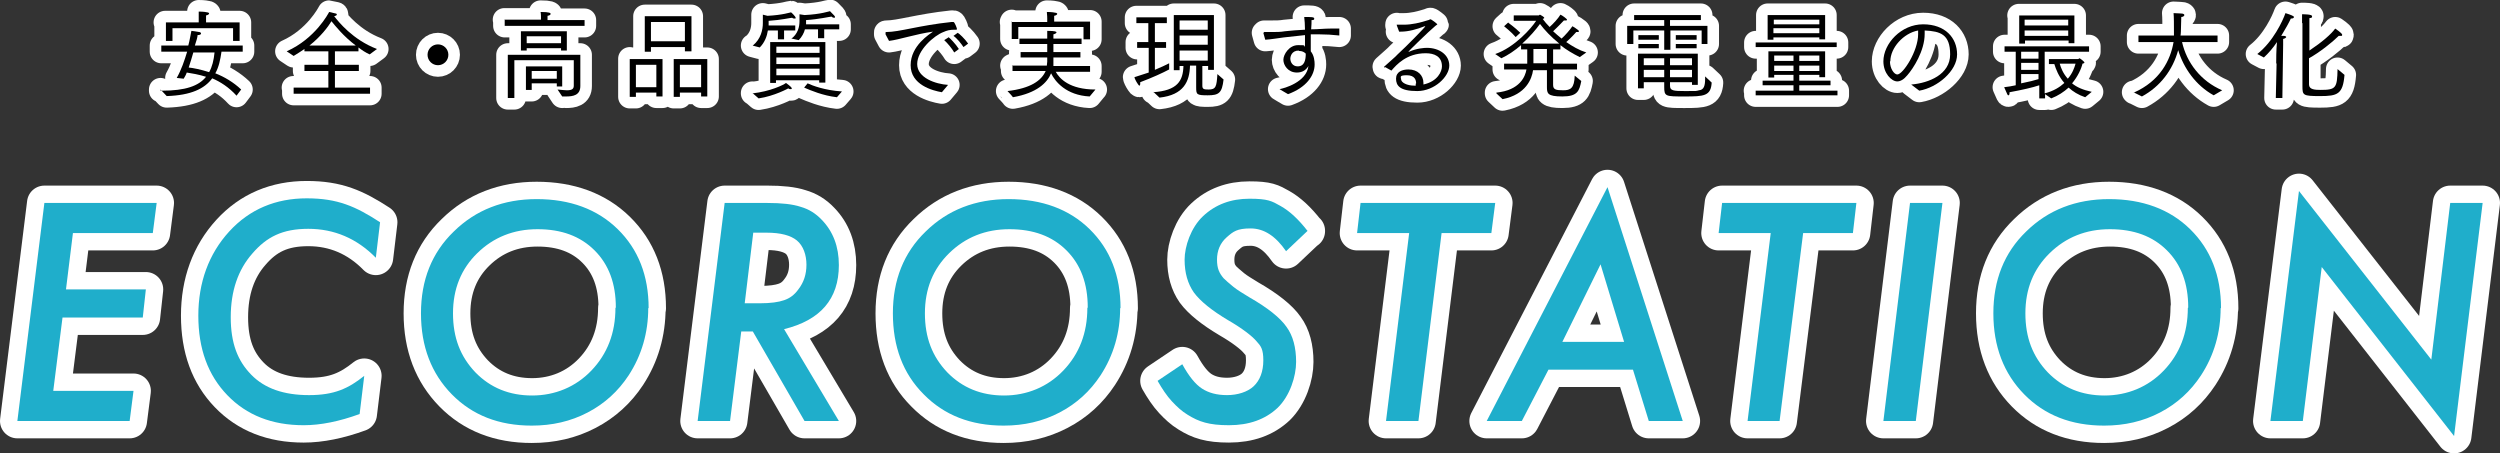 <?xml version="1.0" encoding="UTF-8"?>
<svg id="Layer_2" xmlns="http://www.w3.org/2000/svg" width="647.9" height="117.5" version="1.1" viewBox="0 0 647.9 117.5">
  <rect x="0" y="0" width="647.9" height="117.5" fill="#333333" stroke="none"/>
  <!-- Generator: Adobe Illustrator 29.0.1, SVG Export Plug-In . SVG Version: 2.1.0 Build 192)  -->
  <defs>
    <style>
      .st0 {
        stroke-width: 9px;
      }

      .st0, .st1 {
        fill: none;
        stroke: #fff;
        stroke-linecap: round;
        stroke-linejoin: round;
      }

      .st1 {
        stroke-width: 6px;
      }

      .st2 {
        fill: #1faecb;
      }
    </style>
  </defs>
  <g id="_レイヤー_1">
    <g>
      <path class="st1" d="M41.6,23.5h.4c6,0,9.5-1.2,11.4-3.6-1.9-.6-3.7-.9-5-1.1-.2.6-.5,1.1-.8,1.6l-1.8-.2c1.2-2.1,2-4.5,2.7-6.8h-6.7v-1.6h7c.4-1.5.6-2.9.8-3.8.2,0,1.5.2,2,.3.3,0,.5.2.5.4s-.3.4-.9.4c0,.5-.3,1.5-.7,2.7h12.4v1.6h-5.5c-.3,2.1-.7,4-1.6,5.6,2.3.9,4.7,2.3,6.7,4.2l-1.2,1.6c-2-2.2-4.2-3.6-6.3-4.5-2,2.7-5.5,4.4-11.8,4.6l-1.6-1.7h0ZM42.8,5.8h8.7v-1.2s0-.8,0-1.6c.2,0,1.4,0,2.2.2.3,0,.5.2.5.3s-.2.4-.8.5c0,.4,0,.9,0,.9v.9h8.7v4.8h-1.7v-3.3h-15.7v3.3h-1.7v-4.8h0ZM50.1,13.6c-.3,1.2-.8,2.6-1.2,3.9,1.1.1,3.1.5,5.3,1.2.8-1.4,1.2-3.1,1.4-5.1h-5.5Z"/>
      <path d="M41.6,23.5h.4c6,0,9.5-1.2,11.4-3.6-1.9-.6-3.7-.9-5-1.1-.2.6-.5,1.1-.8,1.6l-1.8-.2c1.2-2.1,2-4.5,2.7-6.8h-6.7v-1.6h7c.4-1.5.6-2.9.8-3.8.2,0,1.5.2,2,.3.3,0,.5.2.5.4s-.3.4-.9.4c0,.5-.3,1.5-.7,2.7h12.4v1.6h-5.5c-.3,2.1-.7,4-1.6,5.6,2.3.9,4.7,2.3,6.7,4.2l-1.2,1.6c-2-2.2-4.2-3.6-6.3-4.5-2,2.7-5.5,4.4-11.8,4.6l-1.6-1.7h0ZM42.8,5.8h8.7v-1.2s0-.8,0-1.6c.2,0,1.4,0,2.2.2.3,0,.5.2.5.3s-.2.4-.8.5c0,.4,0,.9,0,.9v.9h8.7v4.8h-1.7v-3.3h-15.7v3.3h-1.7v-4.8h0ZM50.1,13.6c-.3,1.2-.8,2.6-1.2,3.9,1.1.1,3.1.5,5.3,1.2.8-1.4,1.2-3.1,1.4-5.1h-5.5Z"/>
    </g>
    <g>
      <path class="st1" d="M76,22.7h9.1v-4.3h-6.2v-1.6h6.2v-3.5h-6.2v-.6c-.9.6-1.8,1.2-2.8,1.8l-1.8-1.2c7.4-3.3,10.8-9.8,11-10.2.1,0,1.2.3,1.7.4.2,0,.3.2.3.3s-.2.3-.7.4c1.1,1.4,4.8,6.1,11.1,8.5l-1.9,1.4c-1.1-.5-2-1.1-2.9-1.8v1h-6.1v3.5h6.2v1.6h-6.2v4.3h9.1v1.6h-19.8v-1.6h0ZM92.2,11.8c-3.2-2.4-5.4-5.2-6.3-6.3-.9,1.5-2.8,4-5.7,6.3h12Z"/>
      <path d="M76,22.7h9.1v-4.3h-6.2v-1.6h6.2v-3.5h-6.2v-.6c-.9.6-1.8,1.2-2.8,1.8l-1.8-1.2c7.4-3.3,10.8-9.8,11-10.2.1,0,1.2.3,1.7.4.2,0,.3.2.3.3s-.2.3-.7.4c1.1,1.4,4.8,6.1,11.1,8.5l-1.9,1.4c-1.1-.5-2-1.1-2.9-1.8v1h-6.1v3.5h6.2v1.6h-6.2v4.3h9.1v1.6h-19.8v-1.6h0ZM92.2,11.8c-3.2-2.4-5.4-5.2-6.3-6.3-.9,1.5-2.8,4-5.7,6.3h12Z"/>
    </g>
    <g>
      <circle class="st1" cx="113.5" cy="14.2" r="2.7"/>
      <circle cx="113.5" cy="14.2" r="2.7"/>
    </g>
    <g>
      <path class="st1" d="M130.7,5.1h9.5v-.7s0-.9-.1-1.3c2.4,0,2.6.3,2.6.5,0,.2-.2.4-.8.5,0,.2,0,.7,0,.7v.4h9.6v1.5h-20.7s0-1.5,0-1.5ZM131.7,14.2h18.7v6c0,.3,0,1.9,0,2.1,0,2.4-1.9,2.7-3.7,2.7s-.7,0-1,0l-1.2-1.8c1.1.1,1.9.2,2.4.2,1.4,0,1.8-.4,1.8-1.2v-6.6h-15.4v9.8h-1.7v-11.2h0ZM135,8.1h11.9v5h-1.5v-.6h-8.9v.6h-1.5v-5.1h0ZM136.3,17.2h9.4v5.2h-1.4v-.8h-6.5v1.7s-1.5,0-1.5,0v-6.1h0ZM145.4,11.2v-1.8h-8.9v1.8h8.9ZM144.3,20.4v-2h-6.5v2h6.5Z"/>
      <path d="M130.7,5.1h9.5v-.7s0-.9-.1-1.3c2.4,0,2.6.3,2.6.5,0,.2-.2.4-.8.5,0,.2,0,.7,0,.7v.4h9.6v1.5h-20.7s0-1.5,0-1.5ZM131.7,14.2h18.7v6c0,.3,0,1.9,0,2.1,0,2.4-1.9,2.7-3.7,2.7s-.7,0-1,0l-1.2-1.8c1.1.1,1.9.2,2.4.2,1.4,0,1.8-.4,1.8-1.2v-6.6h-15.4v9.8h-1.7v-11.2h0ZM135,8.1h11.9v5h-1.5v-.6h-8.9v.6h-1.5v-5.1h0ZM136.3,17.2h9.4v5.2h-1.4v-.8h-6.5v1.7s-1.5,0-1.5,0v-6.1h0ZM145.4,11.2v-1.8h-8.9v1.8h8.9ZM144.3,20.4v-2h-6.5v2h6.5Z"/>
    </g>
    <g>
      <path class="st1" d="M163.2,15.3h8.5v9.7h-1.6v-1h-5.3v1.1h-1.6v-9.9h0ZM170.1,22.6v-5.8h-5.3v5.8h5.3ZM167.1,4.2h12.1v9.1h-1.7v-1.1h-8.8v1.2h-1.6V4.2h0ZM177.5,10.7v-5h-8.8v5h8.8ZM174.6,15.3h8.7v9.7h-1.6v-1h-5.5v1.1h-1.6v-9.9h0ZM181.7,22.6v-5.8h-5.5v5.8h5.5,0Z"/>
      <path d="M163.2,15.3h8.5v9.7h-1.6v-1h-5.3v1.1h-1.6v-9.9h0ZM170.1,22.6v-5.8h-5.3v5.8h5.3ZM167.1,4.2h12.1v9.1h-1.7v-1.1h-8.8v1.2h-1.6V4.2h0ZM177.5,10.7v-5h-8.8v5h8.8ZM174.6,15.3h8.7v9.7h-1.6v-1h-5.5v1.1h-1.6v-9.9h0ZM181.7,22.6v-5.8h-5.5v5.8h5.5,0Z"/>
    </g>
    <g>
      <path class="st1" d="M195,24.2c4.6-.5,8.1-2.2,8.7-2.7,1.1.8,1.5,1.2,1.5,1.4s-.1.2-.3.2-.4,0-.6-.2c0,0-3.6,2-7.7,2.6l-1.6-1.4h0ZM195.1,11.8c2.1-1.7,2.6-4.1,2.6-5.8s0-2,0-2.2l1.2.3c4-.2,5.9-.9,6.1-.9.1,0,1.2,1.1,1.2,1.4s-.1.2-.3.2-.4,0-.6-.2c-.4,0-2.9.6-6.1.8v1.2h6.9v1.3h-2.9v2.3h-1.6v-2.3h-2.6c-.2,1.4-.8,3.1-2.1,4.4l-1.9-.5h0ZM199.7,10.9h14.2v10.5h-1.6v-.6h-11.2v.7h-1.5s0-10.6,0-10.6h0ZM212.4,13.7v-1.6h-11.2v1.6h11.2ZM212.4,16.6v-1.7h-11.2v1.7h11.2ZM212.4,19.5v-1.7h-11.2v1.7h11.2ZM205,10.1c1.8-1.3,2.2-3.2,2.2-4.6s0-1.6,0-1.8l1.3.2c4.3-.2,6.4-1,6.6-1,1.1,1.1,1.3,1.3,1.3,1.5s-.1.2-.2.2-.4,0-.7-.3c-.4,0-3.3.7-6.6.9v.3c0,.2,0,.5,0,.8h8.6v1.3h-3.9v2.3h-1.6v-2.3h-3.4c-.2.9-.8,2-1.6,2.8l-1.8-.4h0ZM209.3,21.6c1.3.6,4.4,1.8,8.9,2.1l-1.3,1.5c-3.6-.4-6.9-1.8-8.5-2.5l.9-1.1h0Z"/>
      <path d="M195,24.2c4.6-.5,8.1-2.2,8.7-2.7,1.1.8,1.5,1.2,1.5,1.4s-.1.2-.3.2-.4,0-.6-.2c0,0-3.6,2-7.7,2.6l-1.6-1.4h0ZM195.1,11.8c2.1-1.7,2.6-4.1,2.6-5.8s0-2,0-2.2l1.2.3c4-.2,5.9-.9,6.1-.9.1,0,1.2,1.1,1.2,1.4s-.1.2-.3.2-.4,0-.6-.2c-.4,0-2.9.6-6.1.8v1.2h6.9v1.3h-2.9v2.3h-1.6v-2.3h-2.6c-.2,1.4-.8,3.1-2.1,4.4l-1.9-.5h0ZM199.7,10.9h14.2v10.5h-1.6v-.6h-11.2v.7h-1.5s0-10.6,0-10.6h0ZM212.4,13.7v-1.6h-11.2v1.6h11.2ZM212.4,16.6v-1.7h-11.2v1.7h11.2ZM212.4,19.5v-1.7h-11.2v1.7h11.2ZM205,10.1c1.8-1.3,2.2-3.2,2.2-4.6s0-1.6,0-1.8l1.3.2c4.3-.2,6.4-1,6.6-1,1.1,1.1,1.3,1.3,1.3,1.5s-.1.2-.2.2-.4,0-.7-.3c-.4,0-3.3.7-6.6.9v.3c0,.2,0,.5,0,.8h8.6v1.3h-3.9v2.3h-1.6v-2.3h-3.4c-.2.9-.8,2-1.6,2.8l-1.8-.4h0ZM209.3,21.6c1.3.6,4.4,1.8,8.9,2.1l-1.3,1.5c-3.6-.4-6.9-1.8-8.5-2.5l.9-1.1h0Z"/>
    </g>
    <g>
      <path class="st1" d="M229.5,8.6c0,0,0,0,0-.2,0,0,0-.1.2-.1,3.4,0,8.4-1.7,16.9-2.6.1,0,.2,0,.3,0,.1,0,.2,0,.2,0,.3,0,.9,1.6.9,1.8s-.1.2-.2.2-.2,0-.4,0c-1.3,0-2,.2-2.9.6-2.4.9-6.8,4.7-6.8,8.3s4.8,5.2,8,5.4l-1.6,1.9c-2.4-.4-8.1-1.9-8.1-7s5-8.1,5.8-8.7c-4.4.6-8.8,2.1-11.4,2.4l-.9-1.7h0ZM245.8,9.6c.4.3,1.8,1.7,2.7,3.1l-1.2.9c-.5-.9-1.7-2.4-2.6-3.2l1.1-.7h0ZM248.2,8.5c.4.2,1.8,1.5,2.7,2.8l-1.2.9c-.6-.9-1.7-2.3-2.6-2.9l1.1-.8h0Z"/>
      <path d="M229.5,8.6c0,0,0,0,0-.2,0,0,0-.1.2-.1,3.4,0,8.4-1.7,16.9-2.6.1,0,.2,0,.3,0,.1,0,.2,0,.2,0,.3,0,.9,1.6.9,1.8s-.1.2-.2.2-.2,0-.4,0c-1.3,0-2,.2-2.9.6-2.4.9-6.8,4.7-6.8,8.3s4.8,5.2,8,5.4l-1.6,1.9c-2.4-.4-8.1-1.9-8.1-7s5-8.1,5.8-8.7c-4.4.6-8.8,2.1-11.4,2.4l-.9-1.7h0ZM245.8,9.6c.4.3,1.8,1.7,2.7,3.1l-1.2.9c-.5-.9-1.7-2.4-2.6-3.2l1.1-.7h0ZM248.2,8.5c.4.2,1.8,1.5,2.7,2.8l-1.2.9c-.6-.9-1.7-2.3-2.6-2.9l1.1-.8h0Z"/>
    </g>
    <g>
      <path class="st1" d="M262.2,17h9.1c0-.4.1-.7.1-1,0-.4,0-.7,0-1.1h-6.9v-1.4h6.9v-2.1h-7.2v-1.4h7.2c0-1,0-1.8,0-2,2.1,0,2.4.2,2.4.4s-.4.4-.8.5v1.1h7.3v1.4h-7.3v2.1s7,0,7,0v1.4h-7v1.4c0,.2,0,.5,0,.8h9.5v1.5h-8.9c1,1.8,3.6,4.6,10.3,4.6-.1.1-1.5,1.8-1.5,1.8-6.1-.3-9-3.9-10-6-1,2.4-3.6,5.1-9.9,6.2,0-.1-1.1-1.3-1.4-1.6,6-.7,8.8-2.7,9.9-5.2h-8.6c0,0,0-1.5,0-1.5h0ZM262.1,5.7h9.3v-.9s0-.9-.1-1.7c.2,0,1.4,0,2.2.2.3,0,.5.2.5.3s-.2.4-.8.5c0,.4,0,.9,0,.9v.6h9.3v4.6h-1.7v-3.2h-16.9v3.1h-1.7v-4.6h0Z"/>
      <path d="M262.2,17h9.1c0-.4.1-.7.1-1,0-.4,0-.7,0-1.1h-6.9v-1.4h6.9v-2.1h-7.2v-1.4h7.2c0-1,0-1.8,0-2,2.1,0,2.4.2,2.4.4s-.4.4-.8.5v1.1h7.3v1.4h-7.3v2.1s7,0,7,0v1.4h-7v1.4c0,.2,0,.5,0,.8h9.5v1.5h-8.9c1,1.8,3.6,4.6,10.3,4.6-.1.1-1.5,1.8-1.5,1.8-6.1-.3-9-3.9-10-6-1,2.4-3.6,5.1-9.9,6.2,0-.1-1.1-1.3-1.4-1.6,6-.7,8.8-2.7,9.9-5.2h-8.6c0,0,0-1.5,0-1.5h0ZM262.1,5.7h9.3v-.9s0-.9-.1-1.7c.2,0,1.4,0,2.2.2.3,0,.5.2.5.3s-.2.4-.8.5c0,.4,0,.9,0,.9v.6h9.3v4.6h-1.7v-3.2h-16.9v3.1h-1.7v-4.6h0Z"/>
    </g>
    <g>
      <path class="st1" d="M297.6,12.4h-2.9v-1.5h2.9v-4.9h-3.1v-1.5h7.9v1.5h-3.1v4.9h2.9v1.5h-2.9v5.7c1.7-.7,3.1-1.4,3.7-1.7v1.6c-1.7.9-4.3,2.1-7.5,3.3,0,.1,0,.2,0,.4,0,.3-.1.5-.2.5s-.2-.1-.4-.4c-.5-.7-.9-1.6-.9-1.8,1.3-.4,2.5-.8,3.7-1.2v-6.4h0ZM298.8,23.9c6.4-.4,7.8-3,7.9-6.8h-1v1.1h-1.5V3.9h10.4v14.2h-1.5v-1h-1.5c0,1.6,0,5,0,5.1,0,.9.4,1,1.6,1,1.9,0,2.1-.7,2.3-4l1.6,1.4c-.4,3.5-1.2,4.1-4.1,4.1s-3-.2-3-2.1h0c0,0,0-5.6,0-5.6h-1.6c-.1,4.1-1.6,7.6-7.9,8.3l-1.6-1.5h0ZM313,7.7v-2.4h-7.3v2.4h7.3ZM313,11.6v-2.4h-7.3v2.4h7.3ZM313,15.7v-2.6h-7.3v2.6h7.3Z"/>
      <path d="M297.6,12.4h-2.9v-1.5h2.9v-4.9h-3.1v-1.5h7.9v1.5h-3.1v4.9h2.9v1.5h-2.9v5.7c1.7-.7,3.1-1.4,3.7-1.7v1.6c-1.7.9-4.3,2.1-7.5,3.3,0,.1,0,.2,0,.4,0,.3-.1.5-.2.5s-.2-.1-.4-.4c-.5-.7-.9-1.6-.9-1.8,1.3-.4,2.5-.8,3.7-1.2v-6.4h0ZM298.8,23.9c6.4-.4,7.8-3,7.9-6.8h-1v1.1h-1.5V3.9h10.4v14.2h-1.5v-1h-1.5c0,1.6,0,5,0,5.1,0,.9.4,1,1.6,1,1.9,0,2.1-.7,2.3-4l1.6,1.4c-.4,3.5-1.2,4.1-4.1,4.1s-3-.2-3-2.1h0c0,0,0-5.6,0-5.6h-1.6c-.1,4.1-1.6,7.6-7.9,8.3l-1.6-1.5h0ZM313,7.7v-2.4h-7.3v2.4h7.3ZM313,11.6v-2.4h-7.3v2.4h7.3ZM313,15.7v-2.6h-7.3v2.6h7.3Z"/>
    </g>
    <g>
      <path class="st1" d="M327.6,8.4s0,0,0-.1,0,0,.1,0h0c.6,0,1.2,0,1.8,0,1.2,0,2.4,0,3.5-.2,1.6-.2,3.4-.3,5.2-.4,0-1.3-.1-2.5-.2-3.3,1.8,0,2.6,0,2.6.4s-.2.4-.7.4c0,.5,0,1.4-.1,2.4,1.7,0,3.5-.2,5.1-.2s1.5,0,2.2,0v1.8c-1.8-.2-3.5-.3-5.2-.3s-1.5,0-2.2,0c0,1.7,0,3.3,0,4.4.9,1.1,1,2.6,1,3.4,0,2.9-2.2,6-6.9,7.7-.9-.5-2-1.2-2.2-1.3,1.2-.2,7-1.8,7.5-6-.6,1-1.5,1.7-3,1.7-2.3,0-3.5-1.9-3.5-3.3s1.5-3.8,3.8-3.8,1.3.1,1.8.4v-.8c0-.7,0-1.5,0-2.2-2,.2-3.9.4-5.5.6-1.6.2-3.2.5-4.8.6l-.5-1.8h0ZM336.6,13.1c-1.9,0-2.2,1.6-2.2,2.1,0,.9.6,2,1.9,2,1.8,0,2.1-1.7,2.1-3.3-.4-.4-.9-.7-1.8-.7Z"/>
      <path d="M327.6,8.4s0,0,0-.1,0,0,.1,0h0c.6,0,1.2,0,1.8,0,1.2,0,2.4,0,3.5-.2,1.6-.2,3.4-.3,5.2-.4,0-1.3-.1-2.5-.2-3.3,1.8,0,2.6,0,2.6.4s-.2.4-.7.4c0,.5,0,1.4-.1,2.4,1.7,0,3.5-.2,5.1-.2s1.5,0,2.2,0v1.8c-1.8-.2-3.5-.3-5.2-.3s-1.5,0-2.2,0c0,1.7,0,3.3,0,4.4.9,1.1,1,2.6,1,3.4,0,2.9-2.2,6-6.9,7.7-.9-.5-2-1.2-2.2-1.3,1.2-.2,7-1.8,7.5-6-.6,1-1.5,1.7-3,1.7-2.3,0-3.5-1.9-3.5-3.3s1.5-3.8,3.8-3.8,1.3.1,1.8.4v-.8c0-.7,0-1.5,0-2.2-2,.2-3.9.4-5.5.6-1.6.2-3.2.5-4.8.6l-.5-1.8h0ZM336.6,13.1c-1.9,0-2.2,1.6-2.2,2.1,0,.9.6,2,1.9,2,1.8,0,2.1-1.7,2.1-3.3-.4-.4-.9-.7-1.8-.7Z"/>
    </g>
    <g>
      <path class="st1" d="M358.8,17.5c0,0-.1,0-.1-.1,0,0,0-.1,0-.1,1.5-1.4,2.9-2.5,3.5-3.2,2.1-1.9,7.2-7.1,7.2-7.3s0,0,0,0-.1,0-.2,0c-2,.8-4.2,1.4-6.1,1.4s-.4,0-.5,0l-.6-1.6s0,0,0-.2,0,0,.1,0h0c.5,0,1.1,0,1.7,0,2.1,0,4.2-.5,6.4-1.2.2,0,.3-.2.5-.2.3,0,1.8,1.2,1.8,1.3s-.3.2-.5.4c-1.8,1.5-7.1,6.7-7,6.7s.1,0,.2,0c2-.9,4-1,4.6-1,3.2,0,5.8,1.8,5.8,4.6s-3.8,6.6-8.3,6.6-5.5-1.4-5.5-3.2,1.6-2.4,3.2-2.4c2.4,0,3.9,1.5,3.9,3.5s0,.2,0,.4c3.7-.8,4.8-3.4,4.8-4.7,0-2.6-2-3.4-4.2-3.4-5,0-7.6,3-8.9,4.5l-1.6-.9h0ZM367,21.6c0-.8-.3-2.1-2.4-2.1s-1.5.5-1.5,1c0,.9,1.5,1.7,3.5,1.7h.3c0-.2,0-.4,0-.5h0Z"/>
      <path d="M358.8,17.5c0,0-.1,0-.1-.1,0,0,0-.1,0-.1,1.5-1.4,2.9-2.5,3.5-3.2,2.1-1.9,7.2-7.1,7.2-7.3s0,0,0,0-.1,0-.2,0c-2,.8-4.2,1.4-6.1,1.4s-.4,0-.5,0l-.6-1.6s0,0,0-.2,0,0,.1,0h0c.5,0,1.1,0,1.7,0,2.1,0,4.2-.5,6.4-1.2.2,0,.3-.2.5-.2.3,0,1.8,1.2,1.8,1.3s-.3.2-.5.4c-1.8,1.5-7.1,6.7-7,6.7s.1,0,.2,0c2-.9,4-1,4.6-1,3.2,0,5.8,1.8,5.8,4.6s-3.8,6.6-8.3,6.6-5.5-1.4-5.5-3.2,1.6-2.4,3.2-2.4c2.4,0,3.9,1.5,3.9,3.5s0,.2,0,.4c3.7-.8,4.8-3.4,4.8-4.7,0-2.6-2-3.4-4.2-3.4-5,0-7.6,3-8.9,4.5l-1.6-.9h0ZM367,21.6c0-.8-.3-2.1-2.4-2.1s-1.5.5-1.5,1c0,.9,1.5,1.7,3.5,1.7h.3c0-.2,0-.4,0-.5h0Z"/>
    </g>
    <g>
      <path class="st1" d="M387.8,24c6.1-.6,7.5-4.2,7.8-6h-5.8v-1.5h6c0-.6,0-1.1,0-1.7s0-1.6,0-2h-1.6v-1.1c-1.6,1.4-3.4,2.6-5.1,3.4l-1.6-1.1c5-1.7,9.4-6.7,10.6-8.6h-5.8s0-1.4,0-1.4h6.5s.2-.2.3-.2,0,0,0,0c.2.1,1.1.6,1.1.8s-.1.2-.4.3h0c.5.7,1.1,1.4,1.8,2.1,1-.9,2.2-2.2,2.8-3.2.5.2,1.7,1.1,1.7,1.3s-.1.2-.3.2-.3,0-.5,0c0,0-1.5,1.6-2.8,2.8.7.6,1.4,1.3,2.2,1.9,1-.9,2.2-2.3,2.8-3.2.1,0,1,.6,1.5,1,.1.1.2.2.2.3,0,.1-.1.2-.3.2s-.2,0-.4,0c0,0-1.3,1.5-2.6,2.6,1.6,1.1,3.3,2.1,5.2,2.7l-1.7,1.2c-1.8-.9-3.5-1.9-5-3.1v1.1h-1.9v3.7s6.2,0,6.2,0v1.5h-6.2c0,2,0,3.9,0,4,0,1.2.7,1.4,2.6,1.4s2.9-.5,3-3.8l1.7,1.4c-.5,2.6-1,4-4.9,4s-4-.8-4-2.5v-4.3s-3.6,0-3.6,0c-.3,2.2-1.8,6.3-7.9,7.5l-1.6-1.5h0ZM390.9,5.9c.1.1,1.7,1.2,3.1,2.6l-1.2,1.1c-1.2-1.4-2.8-2.6-3-2.8l1.1-1h0ZM404.1,11.3c-2.1-1.7-3.9-3.6-5-5.1-1,1.4-2.6,3.3-4.6,5.1h9.6,0ZM400.9,16.4v-3.7s-3.5,0-3.5,0c0,.3,0,.8,0,1.3,0,.8,0,1.6,0,2.4h3.5,0Z"/>
      <path d="M387.8,24c6.1-.6,7.5-4.2,7.8-6h-5.8v-1.5h6c0-.6,0-1.1,0-1.7s0-1.6,0-2h-1.6v-1.1c-1.6,1.4-3.4,2.6-5.1,3.4l-1.6-1.1c5-1.7,9.4-6.7,10.6-8.6h-5.8s0-1.4,0-1.4h6.5s.2-.2.3-.2,0,0,0,0c.2.1,1.1.6,1.1.8s-.1.2-.4.3h0c.5.7,1.1,1.4,1.8,2.1,1-.9,2.2-2.2,2.8-3.2.5.2,1.7,1.1,1.7,1.3s-.1.2-.3.2-.3,0-.5,0c0,0-1.5,1.6-2.8,2.8.7.6,1.4,1.3,2.2,1.9,1-.9,2.2-2.3,2.8-3.2.1,0,1,.6,1.5,1,.1.1.2.2.2.3,0,.1-.1.2-.3.2s-.2,0-.4,0c0,0-1.3,1.5-2.6,2.6,1.6,1.1,3.3,2.1,5.2,2.7l-1.7,1.2c-1.8-.9-3.5-1.9-5-3.1v1.1h-1.9v3.7s6.2,0,6.2,0v1.5h-6.2c0,2,0,3.9,0,4,0,1.2.7,1.4,2.6,1.4s2.9-.5,3-3.8l1.7,1.4c-.5,2.6-1,4-4.9,4s-4-.8-4-2.5v-4.3s-3.6,0-3.6,0c-.3,2.2-1.8,6.3-7.9,7.5l-1.6-1.5h0ZM390.9,5.9c.1.1,1.7,1.2,3.1,2.6l-1.2,1.1c-1.2-1.4-2.8-2.6-3-2.8l1.1-1h0ZM404.1,11.3c-2.1-1.7-3.9-3.6-5-5.1-1,1.4-2.6,3.3-4.6,5.1h9.6,0ZM400.9,16.4v-3.7s-3.5,0-3.5,0c0,.3,0,.8,0,1.3,0,.8,0,1.6,0,2.4h3.5,0Z"/>
    </g>
    <g>
      <path class="st1" d="M421.7,6.7h9.6v-1.5h-7.8v-1.3h17.3v1.3h-8v1.5h9.7v4.7h-1.5v-3.5h-8.1v5h-1.6v-5h-8v3.5h-1.6v-4.7h0ZM424.5,13.9h15.5v8.1h-1.5v-.7h-5.7v.9c0,1.3.8,1.4,4,1.4s2.7,0,3.5-.2c1.3-.1,1.6-1.2,1.6-3v-.6l1.7,1.6c-.2,3.5-2,3.6-7,3.6s-5.3,0-5.3-2.5v-1.2h-5.3v1.6h-1.5v-8.9h0ZM424.6,9.1h5.3v1.2h-5.3v-1.2ZM424.6,11.4h5.3v1.1h-5.3v-1.1ZM431.3,16.9v-1.8h-5.3v1.8h5.3ZM431.3,20v-1.9s-5.3,0-5.3,0v1.9h5.3,0ZM438.5,20v-1.9h-5.7v1.9s5.7,0,5.7,0h0ZM438.5,16.9v-1.8h-5.7v1.8s5.7,0,5.7,0ZM434.3,9.1h5.4v1.2h-5.4v-1.2ZM434.3,11.4h5.4v1.1h-5.4v-1.1Z"/>
      <path d="M421.7,6.7h9.6v-1.5h-7.8v-1.3h17.3v1.3h-8v1.5h9.7v4.7h-1.5v-3.5h-8.1v5h-1.6v-5h-8v3.5h-1.6v-4.7h0ZM424.5,13.9h15.5v8.1h-1.5v-.7h-5.7v.9c0,1.3.8,1.4,4,1.4s2.7,0,3.5-.2c1.3-.1,1.6-1.2,1.6-3v-.6l1.7,1.6c-.2,3.5-2,3.6-7,3.6s-5.3,0-5.3-2.5v-1.2h-5.3v1.6h-1.5v-8.9h0ZM424.6,9.1h5.3v1.2h-5.3v-1.2ZM424.6,11.4h5.3v1.1h-5.3v-1.1ZM431.3,16.9v-1.8h-5.3v1.8h5.3ZM431.3,20v-1.9s-5.3,0-5.3,0v1.9h5.3,0ZM438.5,20v-1.9h-5.7v1.9s5.7,0,5.7,0h0ZM438.5,16.9v-1.8h-5.7v1.8s5.7,0,5.7,0ZM434.3,9.1h5.4v1.2h-5.4v-1.2ZM434.3,11.4h5.4v1.1h-5.4v-1.1Z"/>
    </g>
    <g>
      <path class="st1" d="M454.9,23.5h9.9v-1.4h-8v-1.2h8v-1.5h-5v.7h-1.5v-6.8h14.7v6.7h-1.5v-.6h-5.2v1.5h8.1v1.2h-8.1v1.4h9.9v1.2h-21.2v-1.2h0ZM455,11h21v1.2h-21v-1.2ZM458.2,3.9h14.8v6.3h-1.5v-.5h-11.9v.6h-1.5V3.9h0ZM471.5,6.3v-1.2h-11.8v1.2h11.8ZM471.5,8.6v-1.3h-11.9v1.3h11.9ZM464.8,15.8v-1.4h-5v1.4h5ZM464.8,18.4v-1.4h-5v1.4h5ZM471.5,15.8v-1.4h-5.2v1.4h5.2,0ZM471.5,18.4v-1.4h-5.2v1.4h5.2Z"/>
      <path d="M454.9,23.5h9.9v-1.4h-8v-1.2h8v-1.5h-5v.7h-1.5v-6.8h14.7v6.7h-1.5v-.6h-5.2v1.5h8.1v1.2h-8.1v1.4h9.9v1.2h-21.2v-1.2h0ZM455,11h21v1.2h-21v-1.2ZM458.2,3.9h14.8v6.3h-1.5v-.5h-11.9v.6h-1.5V3.9h0ZM471.5,6.3v-1.2h-11.8v1.2h11.8ZM471.5,8.6v-1.3h-11.9v1.3h11.9ZM464.8,15.8v-1.4h-5v1.4h5ZM464.8,18.4v-1.4h-5v1.4h5ZM471.5,15.8v-1.4h-5.2v1.4h5.2,0ZM471.5,18.4v-1.4h-5.2v1.4h5.2Z"/>
    </g>
    <g>
      <path class="st1" d="M495.4,21.9c4.5-.4,10-2.6,10-7.8s-2.5-6-6.6-6.2c0,.3,0,.6,0,.9,0,4.4-3,9-4.5,10.7-.9,1.1-1.8,1.6-2.6,1.6-1.5,0-3.6-2.1-3.6-5.2,0-4.6,4.6-9.6,10.3-9.6s8.8,3.5,8.8,7.8-5.1,8.6-9.8,9.4l-2.1-1.6h0ZM489.8,15.9c0,1.9,1.1,3.4,1.9,3.4,1.5,0,5.4-6.1,5.4-10.4s0-.7,0-1c-3.8.7-7.2,4.5-7.2,8Z"/>
      <path d="M495.4,21.9c4.5-.4,10-2.6,10-7.8s-2.5-6-6.6-6.2c0,.3,0,.6,0,.9,0,4.4-3,9-4.5,10.7-.9,1.1-1.8,1.6-2.6,1.6-1.5,0-3.6-2.1-3.6-5.2,0-4.6,4.6-9.6,10.3-9.6s8.8,3.5,8.8,7.8-5.1,8.6-9.8,9.4l-2.1-1.6h0ZM489.8,15.9c0,1.9,1.1,3.4,1.9,3.4,1.5,0,5.4-6.1,5.4-10.4s0-.7,0-1c-3.8.7-7.2,4.5-7.2,8Z"/>
    </g>
    <g>
      <path class="st1" d="M522.4,13.4h-2.9v-1.4h21.9v1.4h-11.5v10.8c2.3-.6,3.9-1.6,5.1-2.7-1.5-1.7-2.2-3.6-2.6-4.9h-1.4v-1.3h7.6c.1,0,.2-.2.3-.2.2,0,1.3.9,1.3,1.1s-.2.2-.5.3c-.3,1.3-1.2,3.3-2.7,5.1,1.2,1,2.8,1.7,5.1,2.2l-1.7,1.4c-1.8-.6-3.2-1.5-4.3-2.5-1.2,1.1-2.7,2.1-4.5,2.8l-1.6-1.1v1.1h-1.5v-3.4c-1.8.6-4.4,1.2-7.7,1.8h0c0,.6-.1.8-.3.8s-.2,0-1.1-2.1c1-.1,2.1-.3,3-.5v-8.5h0ZM523.2,4h14.4v7.2h-1.5v-.7h-11.3v.8h-1.5V4h0ZM528.3,15.2v-1.8h-4.5v1.8h4.5ZM528.3,18.1v-1.8h-4.5v1.8h4.5ZM523.8,21.6c2-.4,3.6-.8,4.5-1.1v-1.3h-4.5v2.4ZM536,6.6v-1.5h-11.3v1.5h11.3ZM536,9.3v-1.4h-11.3v1.4h11.3ZM533.8,16.5c.3,1.1.9,2.6,2.1,3.9,1.2-1.4,1.7-2.8,2-3.9h-4.1Z"/>
      <path d="M522.4,13.4h-2.9v-1.4h21.9v1.4h-11.5v10.8c2.3-.6,3.9-1.6,5.1-2.7-1.5-1.7-2.2-3.6-2.6-4.9h-1.4v-1.3h7.6c.1,0,.2-.2.3-.2.2,0,1.3.9,1.3,1.1s-.2.2-.5.3c-.3,1.3-1.2,3.3-2.7,5.1,1.2,1,2.8,1.7,5.1,2.2l-1.7,1.4c-1.8-.6-3.2-1.5-4.3-2.5-1.2,1.1-2.7,2.1-4.5,2.8l-1.6-1.1v1.1h-1.5v-3.4c-1.8.6-4.4,1.2-7.7,1.8h0c0,.6-.1.8-.3.8s-.2,0-1.1-2.1c1-.1,2.1-.3,3-.5v-8.5h0ZM523.2,4h14.4v7.2h-1.5v-.7h-11.3v.8h-1.5V4h0ZM528.3,15.2v-1.8h-4.5v1.8h4.5ZM528.3,18.1v-1.8h-4.5v1.8h4.5ZM523.8,21.6c2-.4,3.6-.8,4.5-1.1v-1.3h-4.5v2.4ZM536,6.6v-1.5h-11.3v1.5h11.3ZM536,9.3v-1.4h-11.3v1.4h11.3ZM533.8,16.5c.3,1.1.9,2.6,2.1,3.9,1.2-1.4,1.7-2.8,2-3.9h-4.1Z"/>
    </g>
    <g>
      <path class="st1" d="M553,24c6.8-3,9.5-8.4,10.3-13.1h-9.1v-1.7h9.2c0-.4,0-.7,0-1,0-1.9,0-3.8-.1-4.8.7,0,1.5.1,2,.1.5,0,.8.2.8.4s-.3.5-.8.5c-.1,4.2-.1,4.3-.2,4.8h9.6v1.7h-9.2c1.2,5.3,4.8,10.1,10.4,12.5l-2.2,1.3c-4.7-2.6-7.8-7.1-9.2-11.7-1.4,5.1-4.6,9.4-9.4,12l-2.2-1.1h0Z"/>
      <path d="M553,24c6.8-3,9.5-8.4,10.3-13.1h-9.1v-1.7h9.2c0-.4,0-.7,0-1,0-1.9,0-3.8-.1-4.8.7,0,1.5.1,2,.1.5,0,.8.2.8.4s-.3.5-.8.5c-.1,4.2-.1,4.3-.2,4.8h9.6v1.7h-9.2c1.2,5.3,4.8,10.1,10.4,12.5l-2.2,1.3c-4.7-2.6-7.8-7.1-9.2-11.7-1.4,5.1-4.6,9.4-9.4,12l-2.2-1.1h0Z"/>
    </g>
    <g>
      <path class="st1" d="M589.9,16.4c0-.6,0-3.6.2-5.5-1,1.5-2.2,2.9-3.4,4l-1.7-.9c4.1-3.2,6.6-8.6,7.3-10.6,1.6.5,2.2.8,2.2,1s-.2.4-.6.4-.2,0-.2,0c-.5,1.1-1.4,2.7-2.5,4.5.3,0,.6,0,.7,0,.4,0,.6.2.6.3s-.3.4-.8.5c0,.4,0,1.5,0,1.5l-.2,13.8h-1.7s.2-8.9.2-8.9h0ZM596.6,6s0-1.6,0-2.3c.6,0,2.6,0,2.6.5s-.2.4-.7.5c0,.4,0,.9,0,1.4v7c3.3-2.2,5.6-4.2,6.7-5.7,0,0,1.8,1.2,1.8,1.6s-.2.3-.4.3-.3,0-.5,0c-1.7,1.7-5,4.3-7.7,5.8v6.8c0,1.3,1.5,1.4,3,1.4,4,0,4.3-.5,4.4-5.4l1.8,1.5c-.4,5-1.8,5.5-6.3,5.5s-4.6-.2-4.6-2.6V6s0,0,0,0Z"/>
      <path d="M589.9,16.4c0-.6,0-3.6.2-5.5-1,1.5-2.2,2.9-3.4,4l-1.7-.9c4.1-3.2,6.6-8.6,7.3-10.6,1.6.5,2.2.8,2.2,1s-.2.4-.6.4-.2,0-.2,0c-.5,1.1-1.4,2.7-2.5,4.5.3,0,.6,0,.7,0,.4,0,.6.2.6.3s-.3.4-.8.5c0,.4,0,1.5,0,1.5l-.2,13.8h-1.7s.2-8.9.2-8.9h0ZM596.6,6s0-1.6,0-2.3c.6,0,2.6,0,2.6.5s-.2.4-.7.5c0,.4,0,.9,0,1.4v7c3.3-2.2,5.6-4.2,6.7-5.7,0,0,1.8,1.2,1.8,1.6s-.2.3-.4.3-.3,0-.5,0c-1.7,1.7-5,4.3-7.7,5.8v6.8c0,1.3,1.5,1.4,3,1.4,4,0,4.3-.5,4.4-5.4l1.8,1.5c-.4,5-1.8,5.5-6.3,5.5s-4.6-.2-4.6-2.6V6s0,0,0,0Z"/>
    </g>
    <g>
      <polygon class="st0" points="40.6 52.6 39.6 60.4 18.9 60.4 17.1 75 37.8 75 37 82.3 16.2 82.3 13.8 101.3 34.6 101.3 33.6 109.1 4.5 109.1 11.5 52.6 40.6 52.6"/>
      <polygon class="st2" points="40.6 52.6 39.6 60.4 18.9 60.4 17.1 75 37.8 75 37 82.3 16.2 82.3 13.8 101.3 34.6 101.3 33.6 109.1 4.5 109.1 11.5 52.6 40.6 52.6"/>
    </g>
    <g>
      <path class="st0" d="M98.5,57.6l-1.1,9.2c-4.9-5-10.8-7.5-17.5-7.5s-10.8,2.1-14.5,6.4c-3.7,4.2-5.6,9.7-5.6,16.5s1.8,11.3,5.3,14.9,8.5,5.3,15,5.3,10.2-1.7,14.3-5l-1.2,9.9c-5.2,1.9-10.1,2.9-14.5,2.9-8.2,0-14.8-2.6-19.8-7.8-5-5.2-7.5-12-7.5-20.6s2.7-16,8-21.8c5.3-5.8,12.1-8.6,20.1-8.6s12.7,2.1,19,6.2h0Z"/>
      <path class="st2" d="M98.5,57.6l-1.1,9.2c-4.9-5-10.8-7.5-17.5-7.5s-10.8,2.1-14.5,6.4c-3.7,4.2-5.6,9.7-5.6,16.5s1.8,11.3,5.3,14.9,8.5,5.3,15,5.3,10.2-1.7,14.3-5l-1.2,9.9c-5.2,1.9-10.1,2.9-14.5,2.9-8.2,0-14.8-2.6-19.8-7.8-5-5.2-7.5-12-7.5-20.6s2.7-16,8-21.8c5.3-5.8,12.1-8.6,20.1-8.6s12.7,2.1,19,6.2h0Z"/>
    </g>
    <g>
      <path class="st0" d="M168,79.8c0,6.4-1.7,12.3-5.1,17.5-2.7,4.1-6.2,7.3-10.6,9.6s-9.2,3.4-14.5,3.4c-8.5,0-15.4-2.7-20.7-8.1-5.3-5.4-8-12.4-8-21s2.8-15.7,8.5-21.2c5.7-5.6,12.9-8.4,21.5-8.4s15.7,2.6,21,7.8c5.3,5.2,8,12,8,20.5h0ZM159.6,79.7c0-6.2-1.8-11.1-5.5-14.8-3.7-3.7-8.6-5.5-14.8-5.5s-11.4,2.1-15.6,6.2c-4.2,4.1-6.3,9.3-6.3,15.6s1.9,11.2,5.8,15.3c3.9,4,8.8,6,14.7,6s11.3-2.2,15.4-6.5c4.1-4.3,6.2-9.7,6.2-16.2h0Z"/>
      <path class="st2" d="M168,79.8c0,6.4-1.7,12.3-5.1,17.5-2.7,4.1-6.2,7.3-10.6,9.6s-9.2,3.4-14.5,3.4c-8.5,0-15.4-2.7-20.7-8.1-5.3-5.4-8-12.4-8-21s2.8-15.7,8.5-21.2c5.7-5.6,12.9-8.4,21.5-8.4s15.7,2.6,21,7.8c5.3,5.2,8,12,8,20.5h0ZM159.6,79.7c0-6.2-1.8-11.1-5.5-14.8-3.7-3.7-8.6-5.5-14.8-5.5s-11.4,2.1-15.6,6.2c-4.2,4.1-6.3,9.3-6.3,15.6s1.9,11.2,5.8,15.3c3.9,4,8.8,6,14.7,6s11.3-2.2,15.4-6.5c4.1-4.3,6.2-9.7,6.2-16.2h0Z"/>
    </g>
    <g>
      <path class="st0" d="M203.2,85.3l14.2,23.8h-8.9l-13.4-23.2h-3l-2.9,23.2h-8.4l7-56.5h11.1c3.6,0,6.5.3,8.6,1,2.1.6,3.9,1.7,5.5,3.4,2.9,3,4.4,6.9,4.4,11.7,0,8.8-4.8,14.3-14.2,16.6h0ZM195.2,60.4l-2.2,18.2h3.9c2.8,0,4.9-.3,6.3-.8,1.5-.5,2.7-1.4,3.7-2.8,1.4-1.8,2.1-3.9,2.1-6.4s-.8-4.9-2.5-6.3c-1.6-1.3-4.2-2-7.8-2h-3.5Z"/>
      <path class="st2" d="M203.2,85.3l14.2,23.8h-8.9l-13.4-23.2h-3l-2.9,23.2h-8.4l7-56.5h11.1c3.6,0,6.5.3,8.6,1,2.1.6,3.9,1.7,5.5,3.4,2.9,3,4.4,6.9,4.4,11.7,0,8.8-4.8,14.3-14.2,16.6h0ZM195.2,60.4l-2.2,18.2h3.9c2.8,0,4.9-.3,6.3-.8,1.5-.5,2.7-1.4,3.7-2.8,1.4-1.8,2.1-3.9,2.1-6.4s-.8-4.9-2.5-6.3c-1.6-1.3-4.2-2-7.8-2h-3.5Z"/>
    </g>
    <g>
      <path class="st0" d="M290.3,79.8c0,6.4-1.7,12.3-5.1,17.5-2.7,4.1-6.2,7.3-10.6,9.6s-9.2,3.4-14.5,3.4c-8.5,0-15.4-2.7-20.7-8.1-5.4-5.4-8-12.4-8-21s2.8-15.7,8.5-21.2c5.7-5.6,12.9-8.4,21.5-8.4s15.7,2.6,21,7.8c5.3,5.2,8,12,8,20.5h0ZM281.9,79.7c0-6.2-1.8-11.1-5.5-14.8-3.7-3.7-8.6-5.5-14.8-5.5s-11.4,2.1-15.6,6.2c-4.2,4.1-6.3,9.3-6.3,15.6s1.9,11.2,5.8,15.3c3.9,4,8.8,6,14.7,6s11.3-2.2,15.4-6.5c4.1-4.3,6.2-9.7,6.2-16.2h0Z"/>
      <path class="st2" d="M290.3,79.8c0,6.4-1.7,12.3-5.1,17.5-2.7,4.1-6.2,7.3-10.6,9.6s-9.2,3.4-14.5,3.4c-8.5,0-15.4-2.7-20.7-8.1-5.4-5.4-8-12.4-8-21s2.8-15.7,8.5-21.2c5.7-5.6,12.9-8.4,21.5-8.4s15.7,2.6,21,7.8c5.3,5.2,8,12,8,20.5h0ZM281.9,79.7c0-6.2-1.8-11.1-5.5-14.8-3.7-3.7-8.6-5.5-14.8-5.5s-11.4,2.1-15.6,6.2c-4.2,4.1-6.3,9.3-6.3,15.6s1.9,11.2,5.8,15.3c3.9,4,8.8,6,14.7,6s11.3-2.2,15.4-6.5c4.1-4.3,6.2-9.7,6.2-16.2h0Z"/>
    </g>
    <g>
      <path class="st0" d="M338.9,59.8l-5.6,5.3c-2.7-3.9-5.7-5.9-9.2-5.9s-4.5.8-6.2,2.3-2.5,3.5-2.5,5.8.6,3.5,1.7,4.8c.6.6,1.4,1.3,2.5,2.2s2.5,1.7,4.1,2.7c4.9,2.8,8.1,5.4,9.7,7.7,1.7,2.3,2.5,5.4,2.5,9.1s-1.6,8.8-4.8,11.9c-3.2,3-7.4,4.5-12.6,4.5s-7.8-.9-10.7-2.7c-1.5-.9-2.8-2.1-4.1-3.5-1.3-1.4-2.5-3.2-3.7-5.3l6.4-4.3c1.7,3.1,3.4,5.2,5.1,6.3s3.8,1.7,6.5,1.7,5.3-.8,6.9-2.3,2.5-3.8,2.5-6.7-.6-3.7-1.8-5c-.6-.7-1.5-1.5-2.7-2.4-1.2-.9-2.7-1.9-4.6-3-4.2-2.5-7.2-4.9-8.9-7.2-1.6-2.3-2.4-5.1-2.4-8.5s1.6-8.3,4.8-11.3c3.2-3,7.2-4.5,12-4.5s5.8.6,8.1,1.9c2.3,1.3,4.6,3.4,7,6.5h0Z"/>
      <path class="st2" d="M338.9,59.8l-5.6,5.3c-2.7-3.9-5.7-5.9-9.2-5.9s-4.5.8-6.2,2.3-2.5,3.5-2.5,5.8.6,3.5,1.7,4.8c.6.6,1.4,1.3,2.5,2.2s2.5,1.7,4.1,2.7c4.9,2.8,8.1,5.4,9.7,7.7,1.7,2.3,2.5,5.4,2.5,9.1s-1.6,8.8-4.8,11.9c-3.2,3-7.4,4.5-12.6,4.5s-7.8-.9-10.7-2.7c-1.5-.9-2.8-2.1-4.1-3.5-1.3-1.4-2.5-3.2-3.7-5.3l6.4-4.3c1.7,3.1,3.4,5.2,5.1,6.3s3.8,1.7,6.5,1.7,5.3-.8,6.9-2.3,2.5-3.8,2.5-6.7-.6-3.7-1.8-5c-.6-.7-1.5-1.5-2.7-2.4-1.2-.9-2.7-1.9-4.6-3-4.2-2.5-7.2-4.9-8.9-7.2-1.6-2.3-2.4-5.1-2.4-8.5s1.6-8.3,4.8-11.3c3.2-3,7.2-4.5,12-4.5s5.8.6,8.1,1.9c2.3,1.3,4.6,3.4,7,6.5h0Z"/>
    </g>
    <g>
      <polygon class="st0" points="373.6 60.4 367.6 109.1 359.2 109.1 365.2 60.4 351.7 60.4 352.6 52.6 387.5 52.6 386.5 60.4 373.6 60.4 373.6 60.4"/>
      <polygon class="st2" points="373.6 60.4 367.6 109.1 359.2 109.1 365.2 60.4 351.7 60.4 352.6 52.6 387.5 52.6 386.5 60.4 373.6 60.4 373.6 60.4"/>
    </g>
    <g>
      <path class="st0" d="M401.3,95.8l-6.9,13.3h-9.1l31.3-60.6,19.5,60.6h-8.8l-4.1-13.3h-21.9,0ZM404.9,88.6h16l-6.1-20.1-9.9,20.1Z"/>
      <path class="st2" d="M401.3,95.8l-6.9,13.3h-9.1l31.3-60.6,19.5,60.6h-8.8l-4.1-13.3h-21.9,0ZM404.9,88.6h16l-6.1-20.1-9.9,20.1Z"/>
    </g>
    <g>
      <polygon class="st0" points="467.3 60.4 461.2 109.1 452.9 109.1 458.9 60.4 445.4 60.4 446.3 52.6 481.1 52.6 480.2 60.4 467.3 60.4"/>
      <polygon class="st2" points="467.3 60.4 461.2 109.1 452.9 109.1 458.9 60.4 445.4 60.4 446.3 52.6 481.1 52.6 480.2 60.4 467.3 60.4"/>
    </g>
    <g>
      <polygon class="st0" points="503.4 52.6 496.5 109.1 488.1 109.1 495 52.6 503.4 52.6"/>
      <polygon class="st2" points="503.4 52.6 496.5 109.1 488.1 109.1 495 52.6 503.4 52.6"/>
    </g>
    <g>
      <path class="st0" d="M575.5,79.8c0,6.4-1.7,12.3-5.1,17.5-2.7,4.1-6.2,7.3-10.6,9.6s-9.2,3.4-14.5,3.4c-8.5,0-15.4-2.7-20.7-8.1-5.3-5.4-8-12.4-8-21s2.8-15.7,8.5-21.2c5.7-5.6,12.9-8.4,21.5-8.4s15.7,2.6,21,7.8c5.3,5.2,8,12,8,20.5h0ZM567.1,79.7c0-6.2-1.8-11.1-5.5-14.8-3.7-3.7-8.6-5.5-14.8-5.5s-11.4,2.1-15.6,6.2c-4.2,4.1-6.3,9.3-6.3,15.6s1.9,11.2,5.8,15.3c3.9,4,8.8,6,14.7,6s11.3-2.2,15.4-6.5c4.1-4.3,6.2-9.7,6.2-16.2h0Z"/>
      <path class="st2" d="M575.5,79.8c0,6.4-1.7,12.3-5.1,17.5-2.7,4.1-6.2,7.3-10.6,9.6s-9.2,3.4-14.5,3.4c-8.5,0-15.4-2.7-20.7-8.1-5.3-5.4-8-12.4-8-21s2.8-15.7,8.5-21.2c5.7-5.6,12.9-8.4,21.5-8.4s15.7,2.6,21,7.8c5.3,5.2,8,12,8,20.5h0ZM567.1,79.7c0-6.2-1.8-11.1-5.5-14.8-3.7-3.7-8.6-5.5-14.8-5.5s-11.4,2.1-15.6,6.2c-4.2,4.1-6.3,9.3-6.3,15.6s1.9,11.2,5.8,15.3c3.9,4,8.8,6,14.7,6s11.3-2.2,15.4-6.5c4.1-4.3,6.2-9.7,6.2-16.2h0Z"/>
    </g>
    <g>
      <polygon class="st0" points="643.4 52.6 636 113 601.7 69.2 596.8 109.1 588.4 109.1 595.8 49.5 630.1 93.2 635 52.6 643.4 52.6 643.4 52.6"/>
      <polygon class="st2" points="643.4 52.6 636 113 601.7 69.2 596.8 109.1 588.4 109.1 595.8 49.5 630.1 93.2 635 52.6 643.4 52.6 643.4 52.6"/>
    </g>
  </g>
</svg>